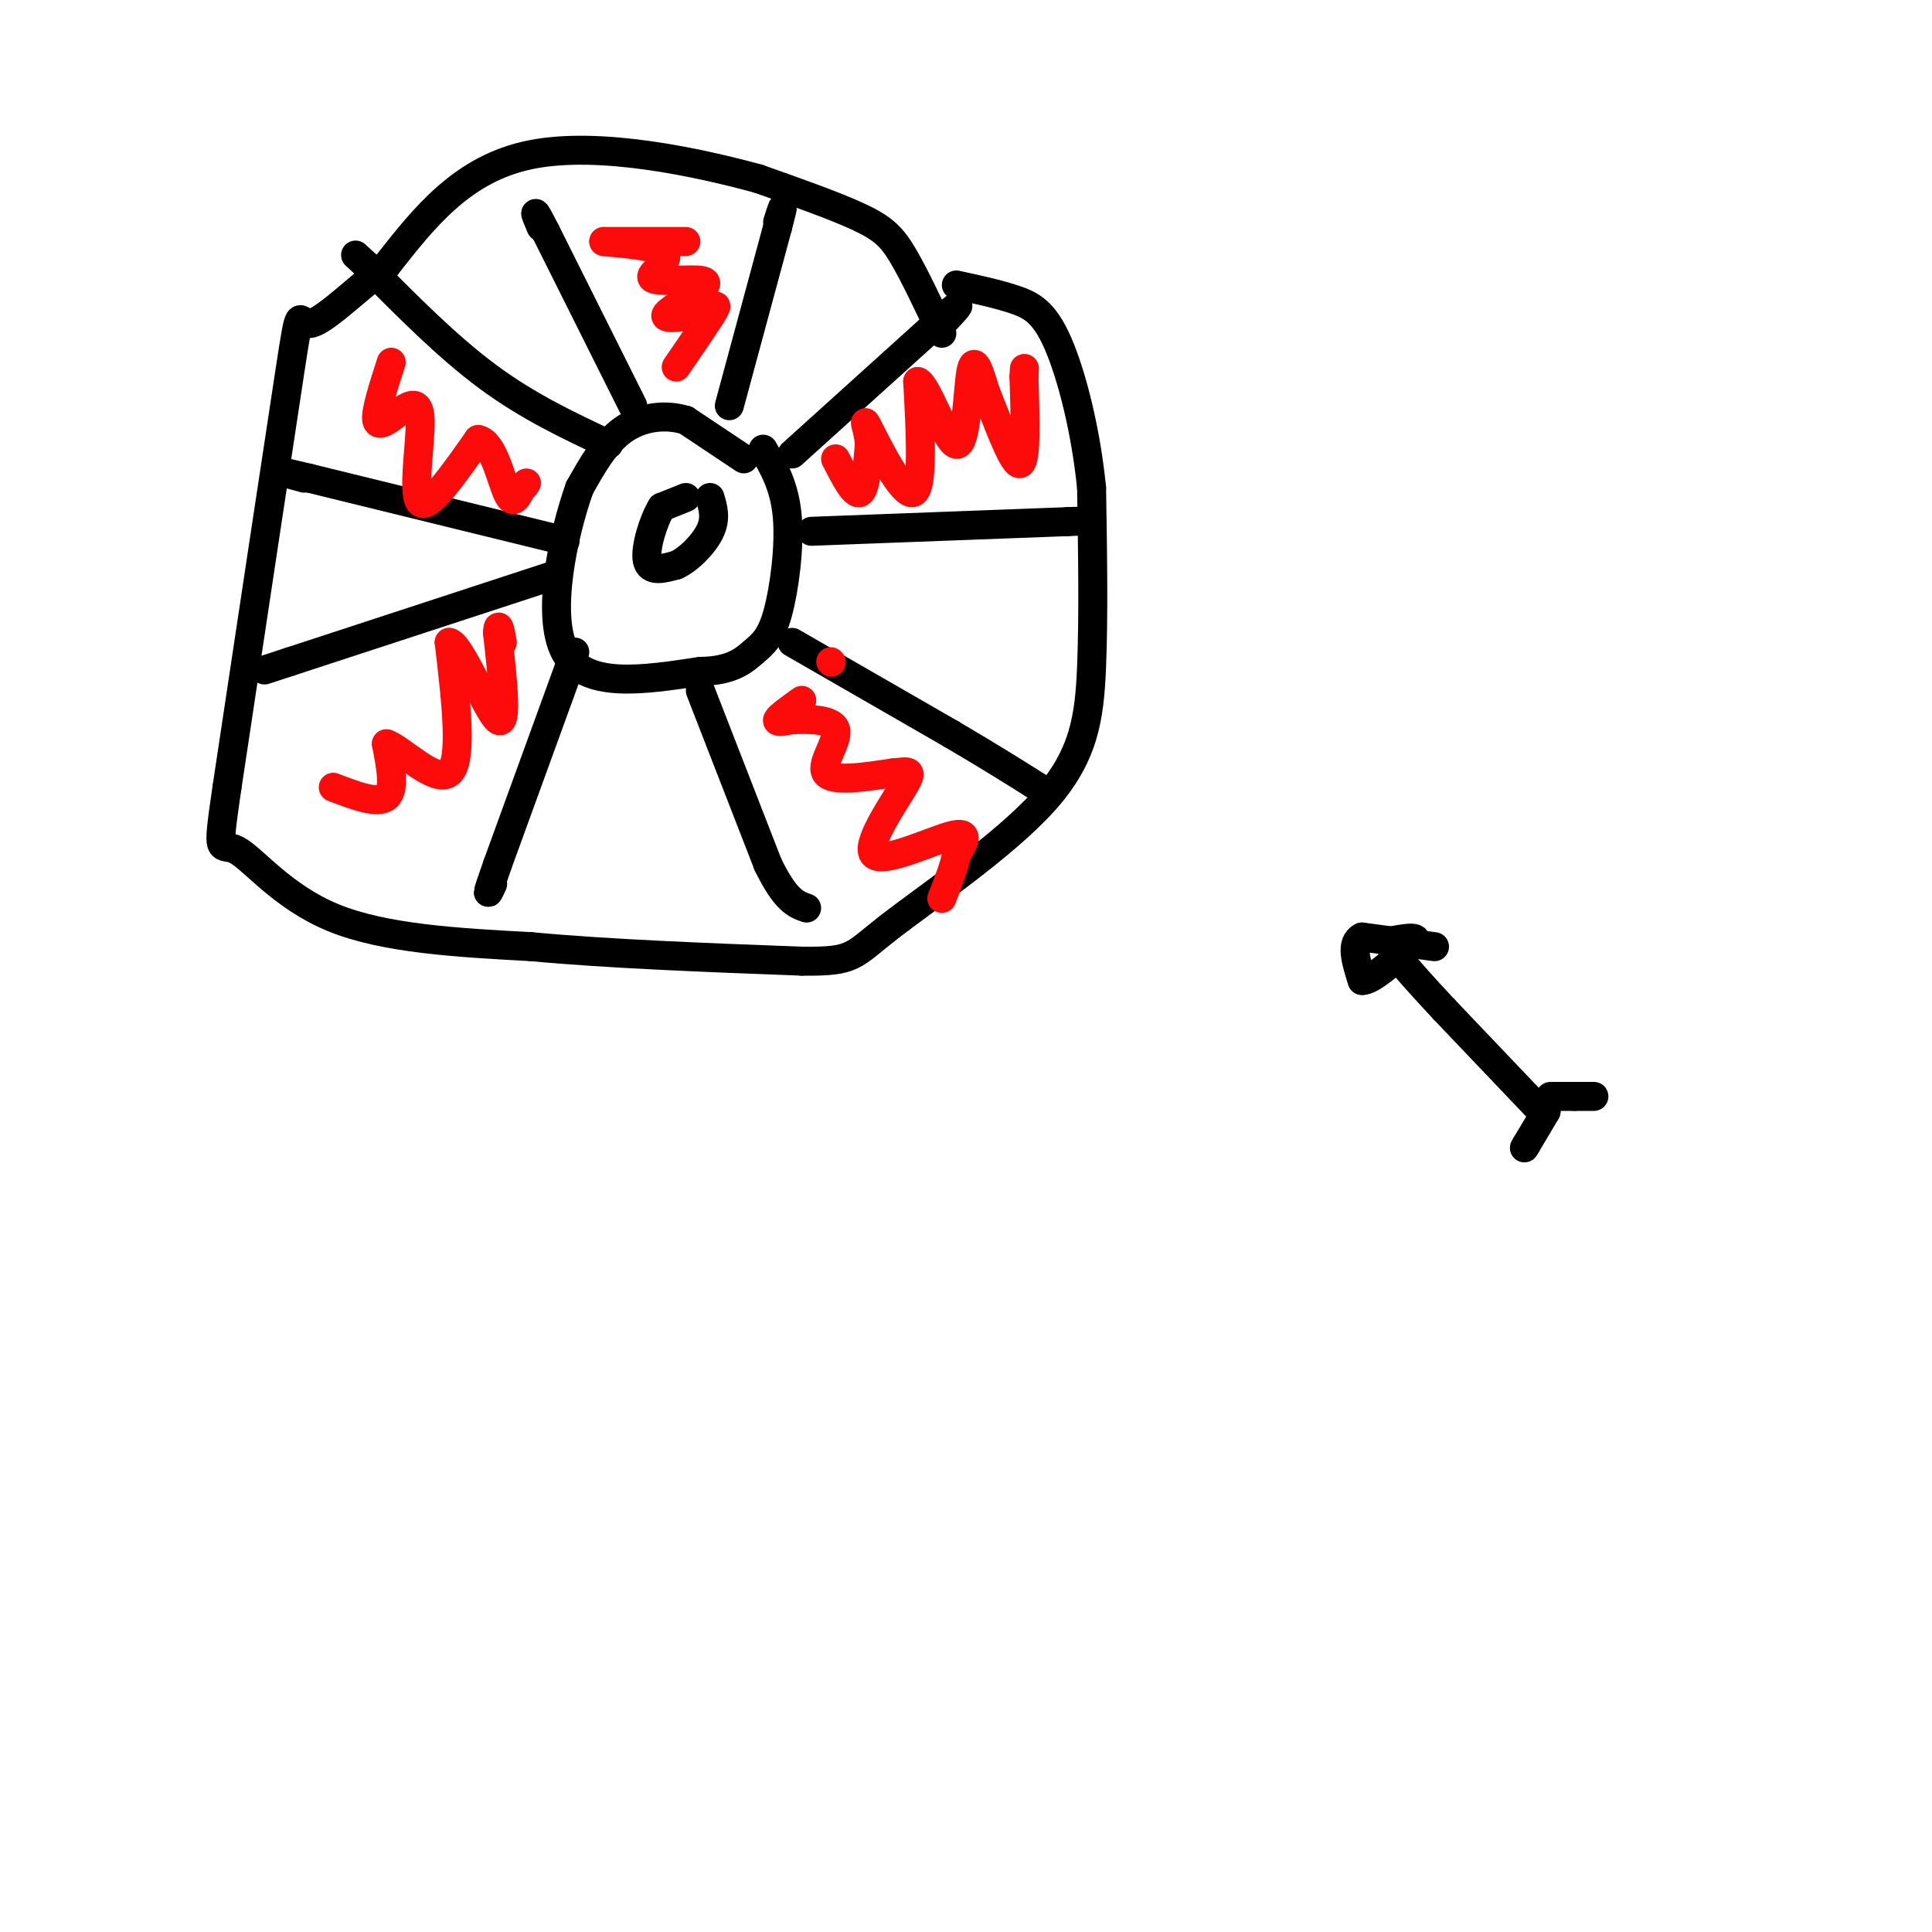 <svg viewBox='0 0 400 400' version='1.1' xmlns='http://www.w3.org/2000/svg' xmlns:xlink='http://www.w3.org/1999/xlink'><g fill='none' stroke='rgb(0,0,0)' stroke-width='6' stroke-linecap='round' stroke-linejoin='round'><path d='M195,69c-2.844,-6.044 -5.689,-12.089 -8,-16c-2.311,-3.911 -4.089,-5.689 -9,-8c-4.911,-2.311 -12.956,-5.156 -21,-8'/><path d='M157,37c-12.378,-3.378 -32.822,-7.822 -47,-5c-14.178,2.822 -22.089,12.911 -30,23'/><path d='M80,55c-8.179,6.702 -13.625,11.958 -16,12c-2.375,0.042 -1.679,-5.131 -4,10c-2.321,15.131 -7.661,50.565 -13,86'/><path d='M47,163c-2.262,15.488 -1.417,11.208 2,13c3.417,1.792 9.405,9.655 20,14c10.595,4.345 25.798,5.173 41,6'/><path d='M110,196c16.167,1.500 36.083,2.250 56,3'/><path d='M166,199c10.960,0.126 10.360,-1.059 18,-7c7.640,-5.941 23.518,-16.638 32,-26c8.482,-9.362 9.566,-17.389 10,-28c0.434,-10.611 0.217,-23.805 0,-37'/><path d='M226,101c-1.190,-12.012 -4.167,-23.542 -7,-30c-2.833,-6.458 -5.524,-7.845 -9,-9c-3.476,-1.155 -7.738,-2.077 -12,-3'/><path d='M142,103c0.000,0.000 -5.000,2.000 -5,2'/><path d='M137,105c-1.711,2.711 -3.489,8.489 -3,11c0.489,2.511 3.244,1.756 6,1'/><path d='M140,117c2.489,-1.089 5.711,-4.311 7,-7c1.289,-2.689 0.644,-4.844 0,-7'/><path d='M154,95c0.000,0.000 -12.000,-8.000 -12,-8'/><path d='M142,87c-4.356,-1.333 -9.244,-0.667 -13,2c-3.756,2.667 -6.378,7.333 -9,12'/><path d='M120,101c-3.311,9.244 -7.089,26.356 -3,34c4.089,7.644 16.044,5.822 28,4'/><path d='M145,139c6.568,-0.077 8.987,-2.268 11,-4c2.013,-1.732 3.619,-3.005 5,-8c1.381,-4.995 2.537,-13.713 2,-20c-0.537,-6.287 -2.769,-10.144 -5,-14'/><path d='M131,84c0.000,0.000 -18.000,-36.000 -18,-36'/><path d='M113,48c-3.167,-6.167 -2.083,-3.583 -1,-1'/><path d='M126,92c-8.333,-3.917 -16.667,-7.833 -25,-14c-8.333,-6.167 -16.667,-14.583 -25,-23'/><path d='M76,55c-4.167,-3.833 -2.083,-1.917 0,0'/><path d='M117,112c0.000,0.000 -53.000,-13.000 -53,-13'/><path d='M64,99c-9.000,-2.167 -5.000,-1.083 -1,0'/><path d='M115,119c0.000,0.000 -55.000,18.000 -55,18'/><path d='M60,137c-9.167,3.000 -4.583,1.500 0,0'/><path d='M119,135c0.000,0.000 -16.000,44.000 -16,44'/><path d='M103,179c-2.833,8.000 -1.917,6.000 -1,4'/><path d='M145,143c0.000,0.000 14.000,36.000 14,36'/><path d='M159,179c3.667,7.500 5.833,8.250 8,9'/><path d='M164,133c0.000,0.000 33.000,19.000 33,19'/><path d='M197,152c8.500,5.000 13.250,8.000 18,11'/><path d='M168,110c0.000,0.000 53.000,-2.000 53,-2'/><path d='M221,108c8.833,-0.333 4.417,-0.167 0,0'/><path d='M164,94c0.000,0.000 31.000,-28.000 31,-28'/><path d='M195,66c5.333,-4.667 3.167,-2.333 1,0'/><path d='M151,84c0.000,0.000 10.000,-37.000 10,-37'/><path d='M161,47c1.667,-6.333 0.833,-3.667 0,-1'/><path d='M319,230c0.000,0.000 -20.000,-21.000 -20,-21'/><path d='M299,209c-4.833,-5.167 -6.917,-7.583 -9,-10'/><path d='M297,196c0.000,0.000 -15.000,-2.000 -15,-2'/><path d='M282,194c-2.500,1.167 -1.250,5.083 0,9'/><path d='M282,203c1.833,0.167 6.417,-3.917 11,-8'/><path d='M293,195c0.833,-1.333 -2.583,-0.667 -6,0'/><path d='M320,230c0.000,0.000 0.100,0.100 0.1,0.1'/><path d='M320.1,230.1c-0.667,1.167 -2.383,4.033 -4.1,6.9'/><path d='M316,237c-0.683,1.150 -0.342,0.575 0,0'/><path d='M321,227c0.000,0.000 5.000,0.000 5,0'/><path d='M326,227c1.500,0.000 2.750,0.000 4,0'/></g>
<g fill='none' stroke='rgb(253,10,10)' stroke-width='6' stroke-linecap='round' stroke-linejoin='round'><path d='M142,50c0.000,0.000 -17.000,0.000 -17,0'/><path d='M125,50c0.262,0.167 9.417,0.583 12,2c2.583,1.417 -1.405,3.833 -2,5c-0.595,1.167 2.202,1.083 5,1'/><path d='M140,58c2.690,0.024 6.917,-0.417 6,1c-0.917,1.417 -6.976,4.690 -8,6c-1.024,1.310 2.988,0.655 7,0'/><path d='M145,65c2.111,-0.756 3.889,-2.644 3,-1c-0.889,1.644 -4.444,6.822 -8,12'/><path d='M81,75c-1.667,5.167 -3.333,10.333 -3,12c0.333,1.667 2.667,-0.167 5,-2'/><path d='M83,85c1.821,-1.024 3.875,-2.583 4,2c0.125,4.583 -1.679,15.310 0,17c1.679,1.690 6.839,-5.655 12,-13'/><path d='M99,91c3.067,0.467 4.733,8.133 6,11c1.267,2.867 2.133,0.933 3,-1'/><path d='M108,101c0.667,-0.333 0.833,-0.667 1,-1'/><path d='M69,163c4.583,1.750 9.167,3.500 11,2c1.833,-1.500 0.917,-6.250 0,-11'/><path d='M80,154c2.889,0.822 10.111,8.378 13,6c2.889,-2.378 1.444,-14.689 0,-27'/><path d='M93,133c2.222,0.156 7.778,14.044 10,16c2.222,1.956 1.111,-8.022 0,-18'/><path d='M103,131c0.167,-2.667 0.583,-0.333 1,2'/><path d='M172,137c0.000,0.000 0.100,0.100 0.1,0.1'/><path d='M166,145c-2.333,1.667 -4.667,3.333 -5,4c-0.333,0.667 1.333,0.333 3,0'/><path d='M164,149c2.786,-0.083 8.250,-0.292 9,2c0.750,2.292 -3.214,7.083 -2,9c1.214,1.917 7.607,0.958 14,0'/><path d='M185,160c3.234,-0.246 4.321,-0.860 2,3c-2.321,3.860 -8.048,12.193 -6,14c2.048,1.807 11.871,-2.912 16,-4c4.129,-1.088 2.565,1.456 1,4'/><path d='M198,177c-0.333,2.167 -1.667,5.583 -3,9'/><path d='M173,95c1.917,3.750 3.833,7.500 5,7c1.167,-0.500 1.583,-5.250 2,-10'/><path d='M180,92c-0.214,-3.274 -1.750,-6.458 0,-3c1.750,3.458 6.786,13.560 9,13c2.214,-0.560 1.607,-11.780 1,-23'/><path d='M190,79c1.821,0.321 5.875,12.625 8,13c2.125,0.375 2.321,-11.179 3,-15c0.679,-3.821 1.839,0.089 3,4'/><path d='M204,81c1.978,4.756 5.422,14.644 7,15c1.578,0.356 1.289,-8.822 1,-18'/><path d='M212,78c0.167,-3.000 0.083,-1.500 0,0'/></g>
</svg>